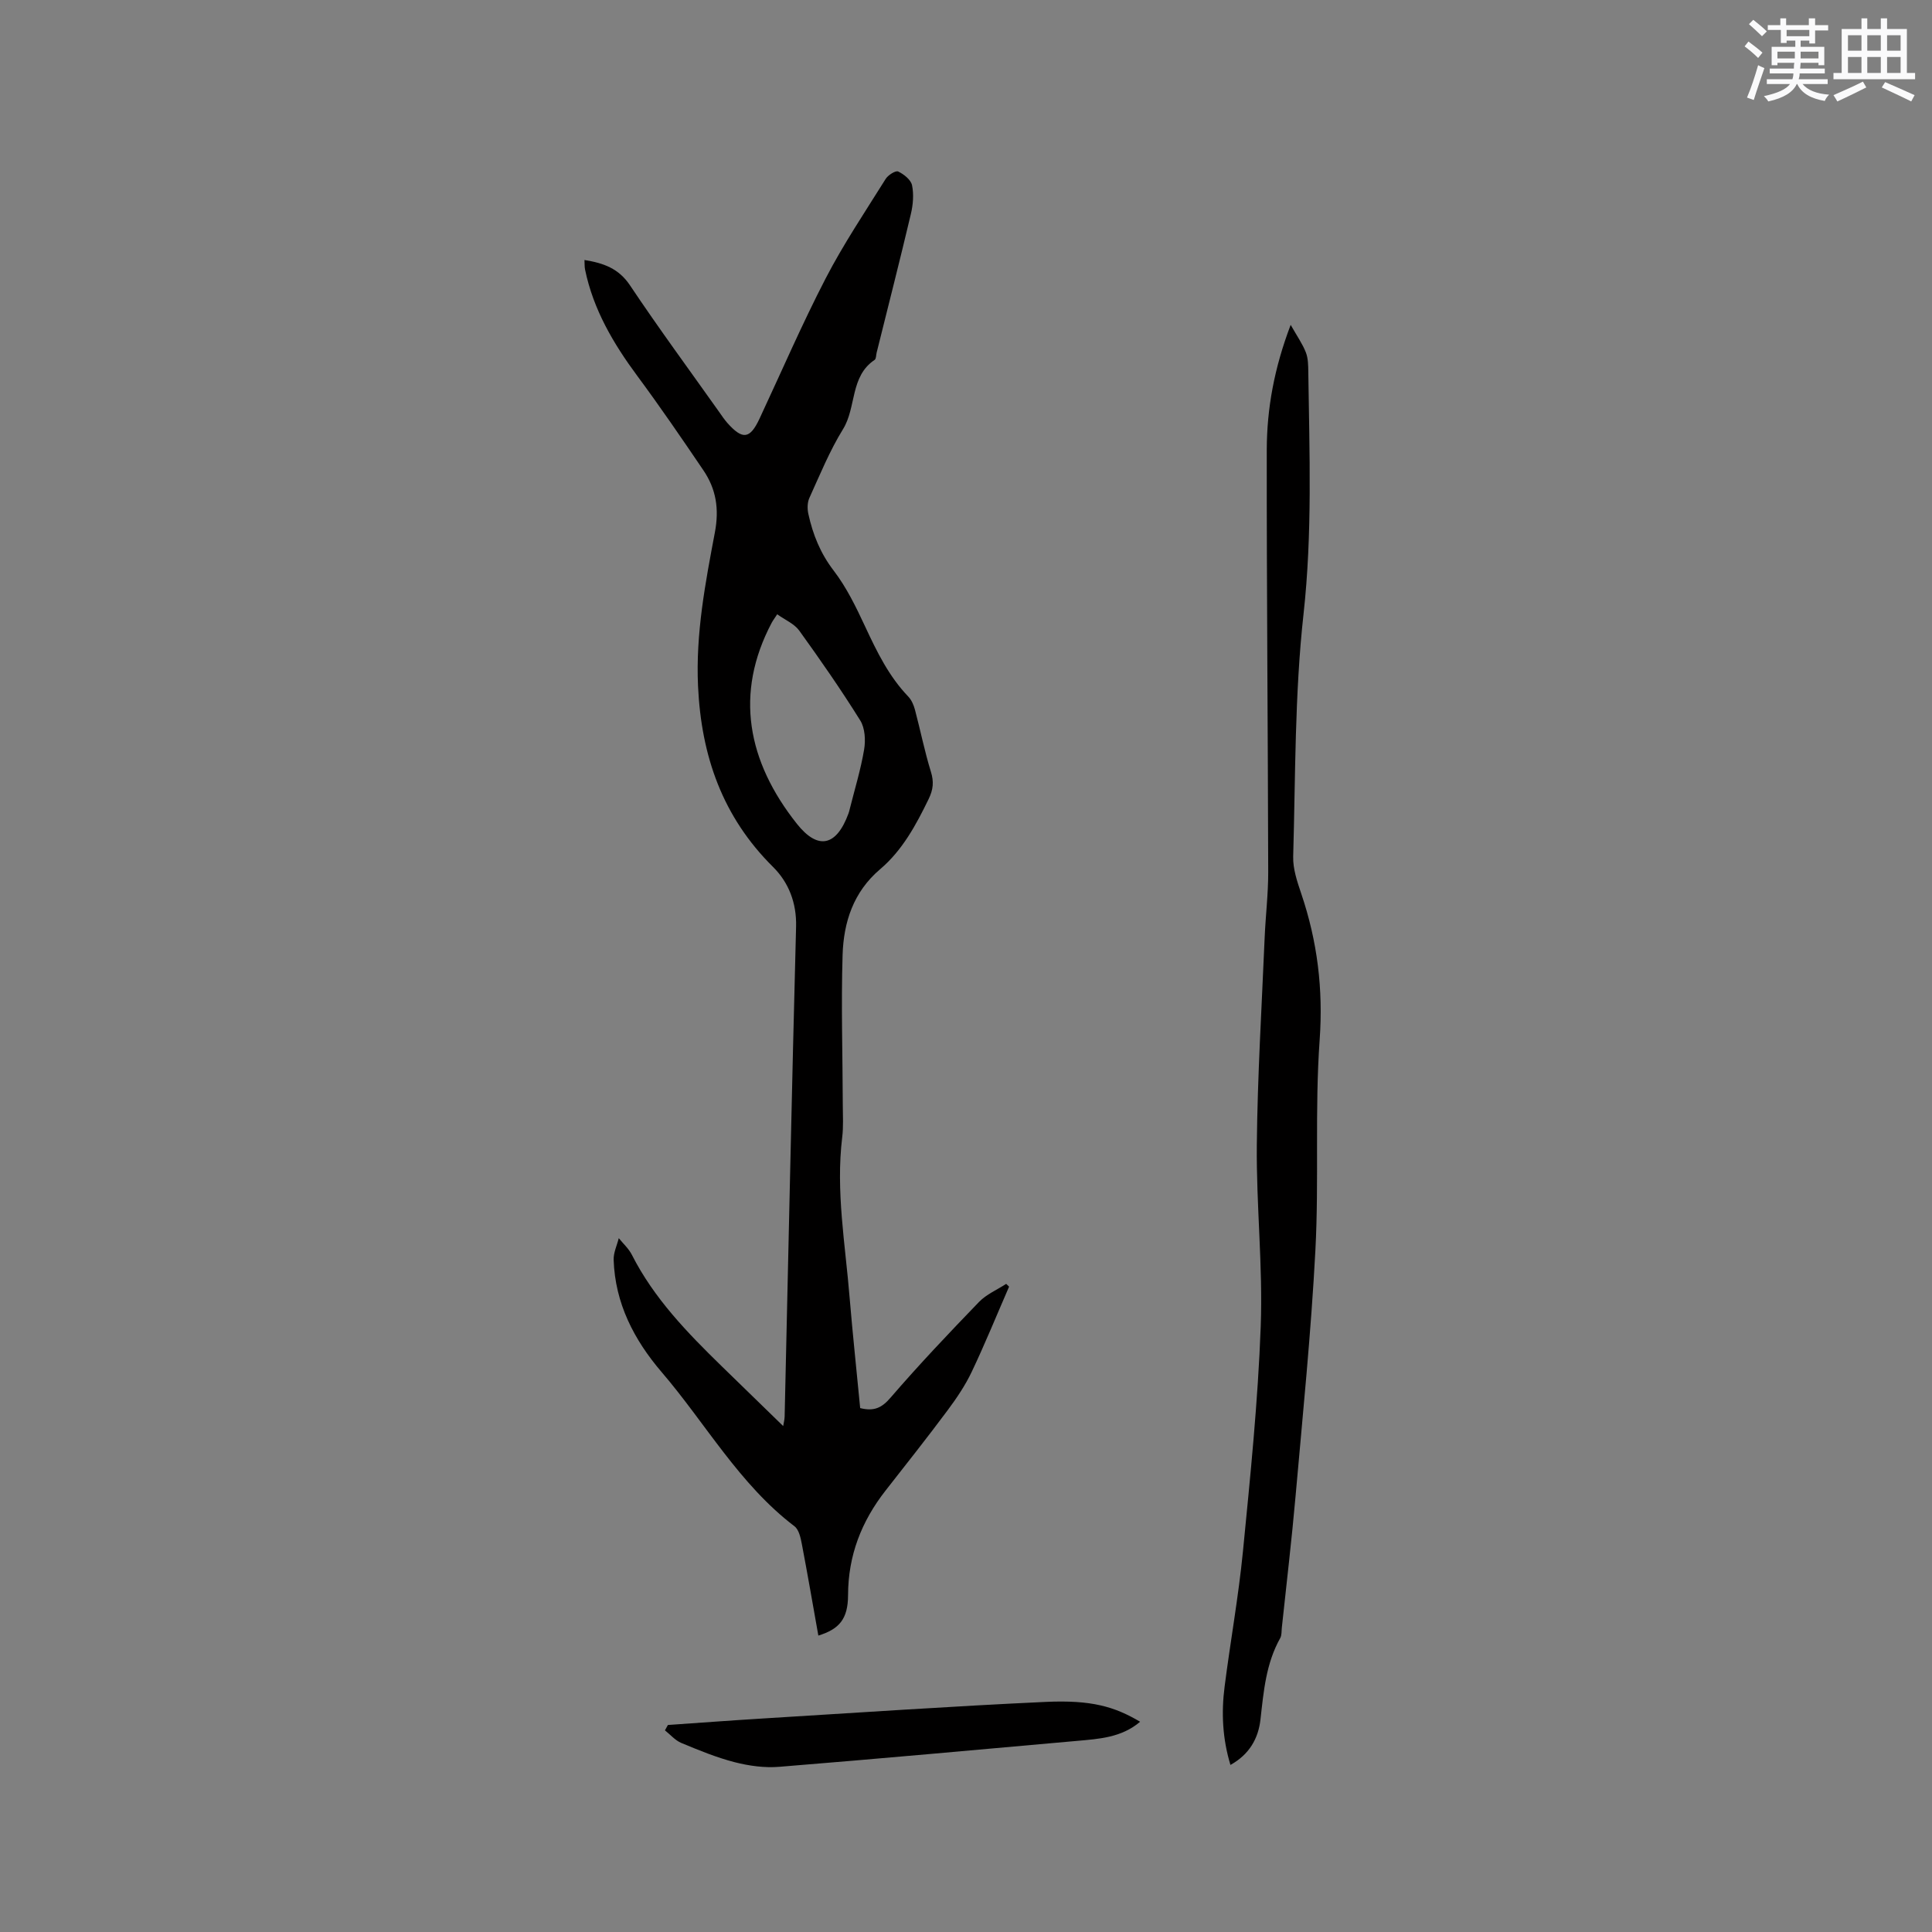 <svg enable-background="new 0 0 400 400" viewBox="0 0 400 400" xmlns="http://www.w3.org/2000/svg"><rect x="0" y="0" width="400" height="400" fill="#808080" stroke="none"/><g fill="#010000"><path d="m178.09 291.53c2.91.73 4.5-.08 6.29-2.16 5.87-6.81 12.07-13.35 18.32-19.82 1.53-1.58 3.73-2.51 5.62-3.74.2.19.4.38.6.58-2.56 5.88-4.98 11.83-7.73 17.62-1.34 2.82-3.13 5.47-5 7.98-4.18 5.61-8.52 11.1-12.83 16.6-4.99 6.37-7.76 13.44-7.78 21.67-.01 4.95-1.84 7.04-6.15 8.37-1.13-6.35-2.22-12.67-3.42-18.97-.25-1.29-.6-2.96-1.52-3.66-11.44-8.71-18.38-21.28-27.52-31.94-5.69-6.65-9.63-14.23-9.92-23.23-.05-1.48.69-2.99 1.06-4.48.92 1.14 2.06 2.16 2.71 3.44 4.59 9.05 11.53 16.18 18.68 23.15 4.16 4.05 8.33 8.11 12.65 12.31.1-.63.28-1.29.3-1.95.78-33.81 1.48-67.63 2.37-101.44.13-4.95-1.56-9.18-4.75-12.35-10.49-10.39-14.88-22.98-15.55-37.47-.5-10.86 1.51-21.34 3.49-31.82.92-4.87.25-8.97-2.38-12.85-4.45-6.57-8.94-13.13-13.66-19.51-4.98-6.72-9.13-13.76-10.84-22.05-.12-.58-.08-1.2-.12-1.98 3.95.64 7.08 1.74 9.42 5.24 5.94 8.89 12.29 17.51 18.47 26.23.55.78 1.08 1.58 1.71 2.29 3.16 3.53 4.67 3.31 6.65-.93 4.53-9.69 8.77-19.52 13.68-29.01 3.68-7.11 8.18-13.81 12.43-20.61.5-.8 2.06-1.78 2.59-1.53 1.18.56 2.63 1.71 2.87 2.85.39 1.9.21 4.05-.25 5.97-2.27 9.58-4.7 19.13-7.08 28.68-.13.51-.09 1.28-.42 1.5-5.12 3.43-3.74 9.8-6.54 14.34-2.77 4.48-4.78 9.44-6.97 14.25-.43.94-.44 2.25-.21 3.3.93 4.25 2.48 8.13 5.23 11.72 2.67 3.48 4.65 7.57 6.52 11.58 2.43 5.21 4.9 10.31 8.94 14.52.68.71 1.13 1.77 1.39 2.75 1.13 4.26 1.99 8.6 3.29 12.8.65 2.09.49 3.7-.47 5.67-2.61 5.38-5.45 10.63-10.04 14.52-5.56 4.72-7.56 10.99-7.77 17.75-.32 10.35.01 20.72.04 31.09.01 2.22.15 4.46-.12 6.65-1.36 11.19.65 22.2 1.54 33.27.63 7.56 1.45 15.15 2.18 22.81zm-17.18-164.35c-.58.89-.9 1.31-1.14 1.76-7.73 14.62-5.06 28.69 5.24 41.65 4.37 5.49 8.18 4.59 10.66-2.17.11-.3.19-.61.26-.92 1.03-4.1 2.28-8.17 2.98-12.33.32-1.93.18-4.42-.8-6-3.97-6.37-8.26-12.54-12.65-18.63-1.03-1.41-2.93-2.2-4.55-3.36z"/><path d="m267.22 67.26c1.34 2.37 2.47 3.96 3.15 5.72.48 1.24.48 2.71.5 4.08.23 16.7.86 33.34-.99 50.09-1.84 16.61-1.66 33.45-2.14 50.19-.07 2.56.84 5.22 1.68 7.71 3.33 9.84 4.55 19.73 3.8 30.25-1.03 14.45-.12 29.03-.88 43.51-.89 17.02-2.61 33.99-4.11 50.97-.8 9.08-1.88 18.13-2.84 27.2-.08.73 0 1.58-.34 2.18-2.94 5.24-3.43 11.02-4.08 16.82-.44 3.93-2.28 7.24-6.22 9.43-1.64-5.39-1.91-10.78-1.21-16.2 1.19-9.35 2.88-18.64 3.8-28.02 1.52-15.51 3.11-31.04 3.68-46.6.46-12.48-.93-25.01-.81-37.51.14-14.3 1.02-28.59 1.62-42.88.19-4.55.75-9.1.74-13.65-.06-29.16-.33-58.32-.3-87.48.03-8.49 1.53-16.82 4.95-25.81z"/><path d="m138.28 357.14c6.52-.45 13.05-.94 19.57-1.34 19.55-1.19 39.09-2.54 58.66-3.44 9.46-.43 14.24.97 19.54 4.11-3.85 3.28-8.48 3.55-13.04 3.96-20.56 1.83-41.11 3.71-61.68 5.37-3.05.25-6.27-.2-9.24-.96-3.77-.97-7.42-2.48-11.03-3.98-1.27-.53-2.27-1.72-3.39-2.61.2-.37.4-.74.61-1.11z"/></g><path d="m361.2 9.6.8-1c.9.7 1.9 1.4 2.9 2.3l-.9 1.1c-1-1-2-1.8-2.8-2.4zm.5 10.6c.9-2.1 1.6-4.3 2.3-6.7.4.2.8.4 1.3.6-.7 2.1-1.5 4.3-2.2 6.6zm.4-15.2.9-.9c1 .8 2 1.6 2.8 2.4l-1 1c-.9-.9-1.8-1.7-2.7-2.5zm12.5-1.2h1.2v1.4h2.7v1.1h-2.7v2.7h-1.2v-.6h-1.8v1.3h4.9v3.8h-1.2v-.5h-3.7c0 .4-.1.9-.1 1.2h5.1v1h-5.2c0 .5-.1.9-.2 1.2h6v1h-5.2c1.1 1.3 2.9 2 5.5 2.2-.4.4-.7.8-.9 1.3-2.9-.5-4.8-1.6-5.7-3.5h-.1c-.8 1.7-2.7 2.9-5.9 3.6-.2-.4-.6-.8-.9-1.1 2.8-.6 4.6-1.4 5.4-2.5h-4.8v-1h5.3c.1-.3.2-.7.2-1.2h-4.9v-1h5c0-.4 0-.8.1-1.2h-3.5v.5h-1.2v-3.8h4.9v-1.3h-1.8v.5h-1.2v-2.7h-2.7v-1h2.6v-1.4h1.2v1.4h4.7v-1.4zm-6.6 8.3h3.6c0-.4 0-.9 0-1.4h-3.6zm1.9-4.6h4.7v-1.3h-4.7zm6.6 3.2h-3.7v1.4h3.7z" fill="#fafafb"/><path d="m385.3 3.8h1.3v2.2h2.8v-2.2h1.3v2.2h4.1v9.1h1.7v1.3h-16.9v-1.3h1.7v-9.1h4.1v-2.2zm.4 13.1.7 1.2c-1.8.9-3.8 1.9-6 2.9-.2-.4-.5-.8-.8-1.3 2.3-1 4.3-1.9 6.1-2.8zm-3.1-6.4h2.8v-3.2h-2.8zm0 4.6h2.8v-3.3h-2.8zm4-4.6h2.8v-3.2h-2.8zm0 4.6h2.8v-3.3h-2.8zm3.7 1.9c2.1.9 4.1 1.8 6.1 2.7l-.7 1.3c-2.2-1.1-4.2-2-6.1-2.9zm3.2-9.7h-2.8v3.2h2.8zm-2.8 7.8h2.8v-3.3h-2.8z" fill="#fafafb"/></svg>